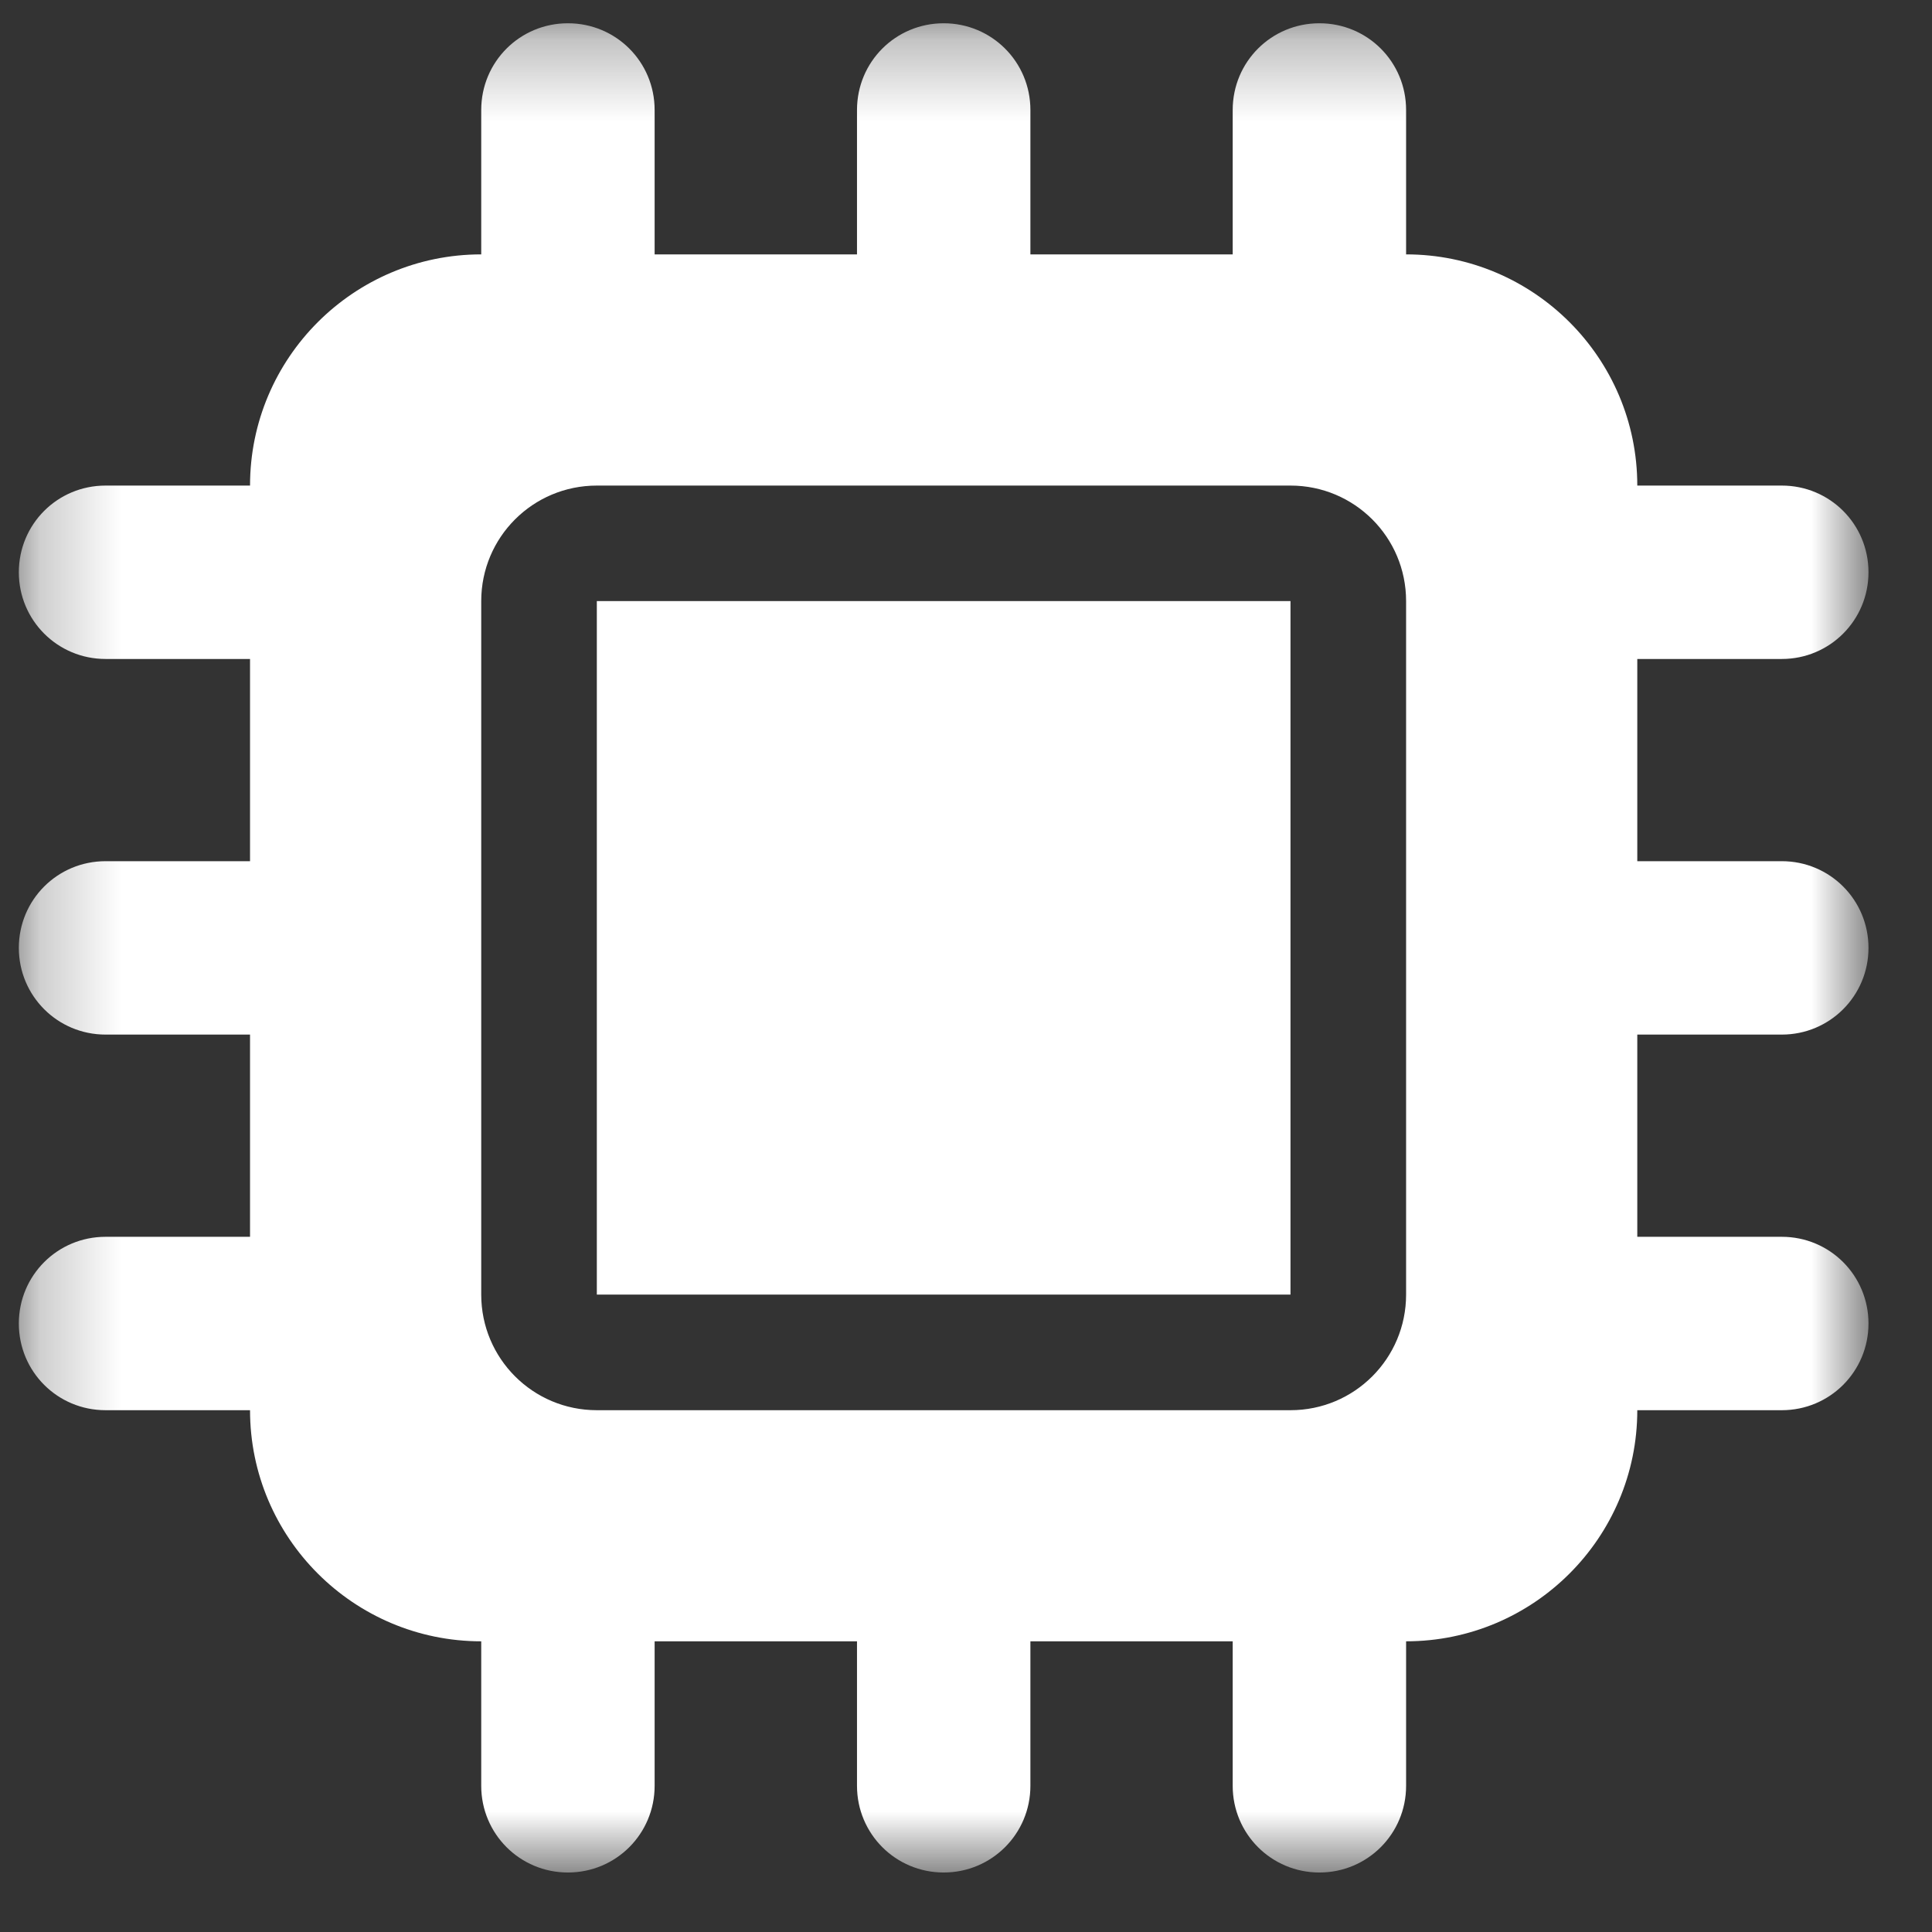 <svg width="24" height="24" viewBox="0 0 24 24" fill="none" xmlns="http://www.w3.org/2000/svg">
<rect x="0" y="0" width="24" height="24" fill="#333333" stroke="none"/>
<mask id="mask0_139_23105" style="mask-type:luminance" maskUnits="userSpaceOnUse" x="0" y="0" width="24" height="24">
<path d="M23.211 0.289H0.234V23.261H23.211V0.289Z" fill="white"/>
</mask>
<g mask="url(#mask0_139_23105)">
<path d="M8.132 1.366C8.132 0.768 7.652 0.289 7.055 0.289C6.458 0.289 5.978 0.768 5.978 1.366V3.16C4.394 3.16 3.106 4.447 3.106 6.032H1.311C0.714 6.032 0.234 6.511 0.234 7.109C0.234 7.705 0.714 8.186 1.311 8.186H3.106V10.698H1.311C0.714 10.698 0.234 11.178 0.234 11.775C0.234 12.371 0.714 12.852 1.311 12.852H3.106V15.364H1.311C0.714 15.364 0.234 15.844 0.234 16.441C0.234 17.038 0.714 17.518 1.311 17.518H3.106C3.106 19.102 4.394 20.389 5.978 20.389V22.184C5.978 22.781 6.458 23.261 7.055 23.261C7.652 23.261 8.132 22.781 8.132 22.184V20.389H10.646V22.184C10.646 22.781 11.126 23.261 11.723 23.261C12.319 23.261 12.8 22.781 12.8 22.184V20.389H15.313V22.184C15.313 22.781 15.793 23.261 16.39 23.261C16.987 23.261 17.467 22.781 17.467 22.184V20.389C19.051 20.389 20.339 19.102 20.339 17.518H22.134C22.731 17.518 23.211 17.038 23.211 16.441C23.211 15.844 22.731 15.364 22.134 15.364H20.339V12.852H22.134C22.731 12.852 23.211 12.371 23.211 11.775C23.211 11.178 22.731 10.698 22.134 10.698H20.339V8.186H22.134C22.731 8.186 23.211 7.705 23.211 7.109C23.211 6.511 22.731 6.032 22.134 6.032H20.339C20.339 4.447 19.051 3.16 17.467 3.16V1.366C17.467 0.768 16.987 0.289 16.39 0.289C15.793 0.289 15.313 0.768 15.313 1.366V3.16H12.8V1.366C12.8 0.768 12.319 0.289 11.723 0.289C11.126 0.289 10.646 0.768 10.646 1.366V3.16H8.132V1.366ZM7.414 6.032H16.031C16.825 6.032 17.467 6.673 17.467 7.467V16.082C17.467 16.876 16.825 17.518 16.031 17.518H7.414C6.62 17.518 5.978 16.876 5.978 16.082V7.467C5.978 6.673 6.62 6.032 7.414 6.032ZM16.031 7.467H7.414V16.082H16.031V7.467Z" fill="white"/>
</g>
</svg>
